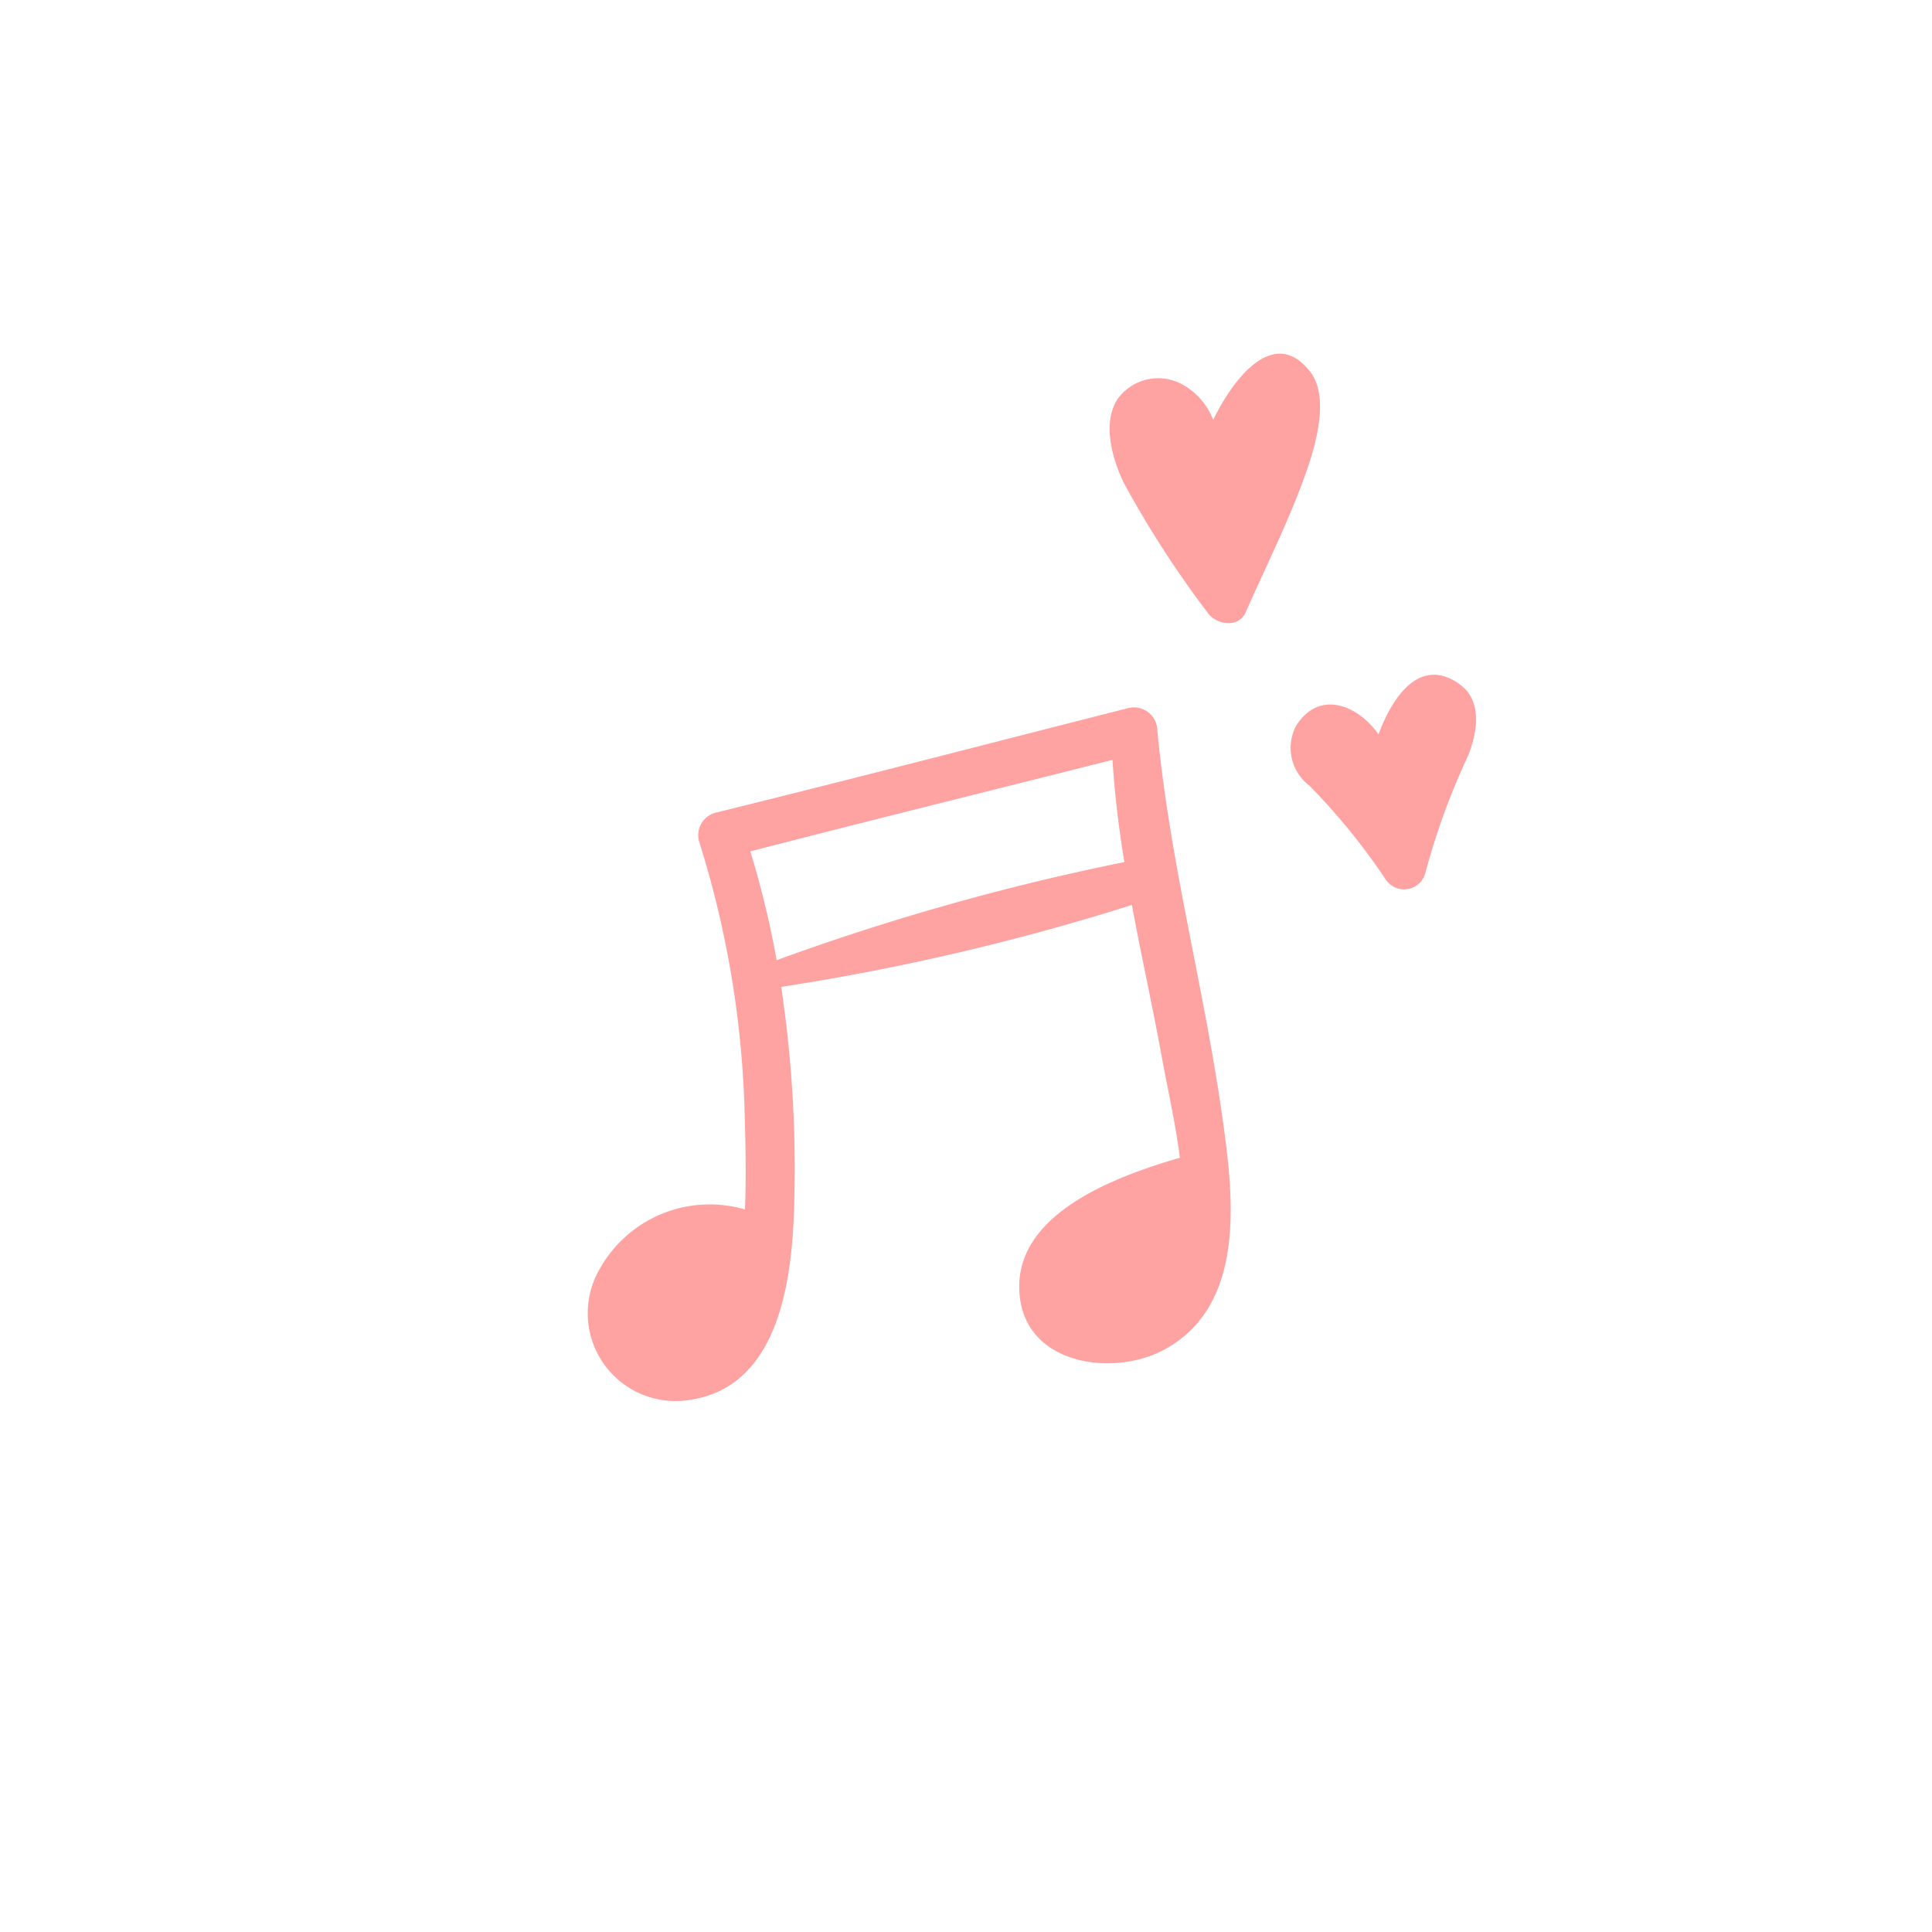 <svg xmlns="http://www.w3.org/2000/svg" xmlns:xlink="http://www.w3.org/1999/xlink" width="76" height="76" viewBox="0 0 76 76">
  <defs>
    <clipPath id="clip-path">
      <rect id="長方形_393" data-name="長方形 393" width="76" height="76" transform="translate(6141 10577)" fill="#fff"/>
    </clipPath>
  </defs>
  <g id="pink-icon-music" transform="translate(-6141 -10577)" clip-path="url(#clip-path)">
    <rect id="長方形_108" data-name="長方形 108" width="34.146" height="46.387" transform="translate(6162.464 10591.344)" fill="none"/>
    <path id="パス_134" data-name="パス 134" d="M22.373,13.037a.926.926,0,0,0-1.154-.881C15.8,13.532,10.4,14.937,4.972,16.275a.915.915,0,0,0-.631,1.114,38.94,38.94,0,0,1,1.8,10.875c.034,1.2.056,2.41.008,3.613A4.956,4.956,0,0,0,.273,34.532a3.455,3.455,0,0,0,3.372,4.875c3.966-.31,4.391-4.993,4.448-8.045a48.133,48.133,0,0,0-.519-8.24A92.392,92.392,0,0,0,21.369,19.9c.388,2.081.847,4.152,1.223,6.226.2,1.088.5,2.4.665,3.717-2.5.729-6.754,2.248-6.283,5.569.375,2.633,3.767,3.043,5.719,1.953,3.158-1.762,2.677-5.938,2.262-8.934-.716-5.171-2.093-10.184-2.584-15.4M7.394,22.072a36.6,36.6,0,0,0-1.035-4.281c4.743-1.224,9.5-2.4,14.247-3.6a40.1,40.1,0,0,0,.469,4.021A94.35,94.35,0,0,0,7.394,22.072" transform="translate(6164.156 10592.7)" fill="#fea2a2"/>
    <path id="パス_135" data-name="パス 135" d="M25.739.688c-1.4-1.766-2.979.226-3.8,1.913a2.7,2.7,0,0,0-1.228-1.4,1.969,1.969,0,0,0-2.555.61c-.584.965-.182,2.312.25,3.242a40.278,40.278,0,0,0,3.3,5.117c.327.489,1.223.648,1.51,0,.793-1.8,1.691-3.577,2.35-5.429.377-1.061.982-3.031.177-4.049" transform="translate(6166.786 10590.915)" fill="#fea2a2"/>
    <path id="パス_136" data-name="パス 136" d="M30.749,11.4c-1.524-1.125-2.634.364-3.218,1.952-.8-1.143-2.331-1.786-3.245-.333a1.862,1.862,0,0,0,.528,2.352,25.482,25.482,0,0,1,2.986,3.67.866.866,0,0,0,1.564-.205,27.5,27.5,0,0,1,1.7-4.665c.344-.883.566-2.118-.319-2.771" transform="translate(6167.697 10592.536)" fill="#fea2a2"/>
    <rect id="長方形_148" data-name="長方形 148" width="34.912" height="41.204" transform="translate(6164.156 10590.915)" fill="none"/>
  </g>
</svg>
